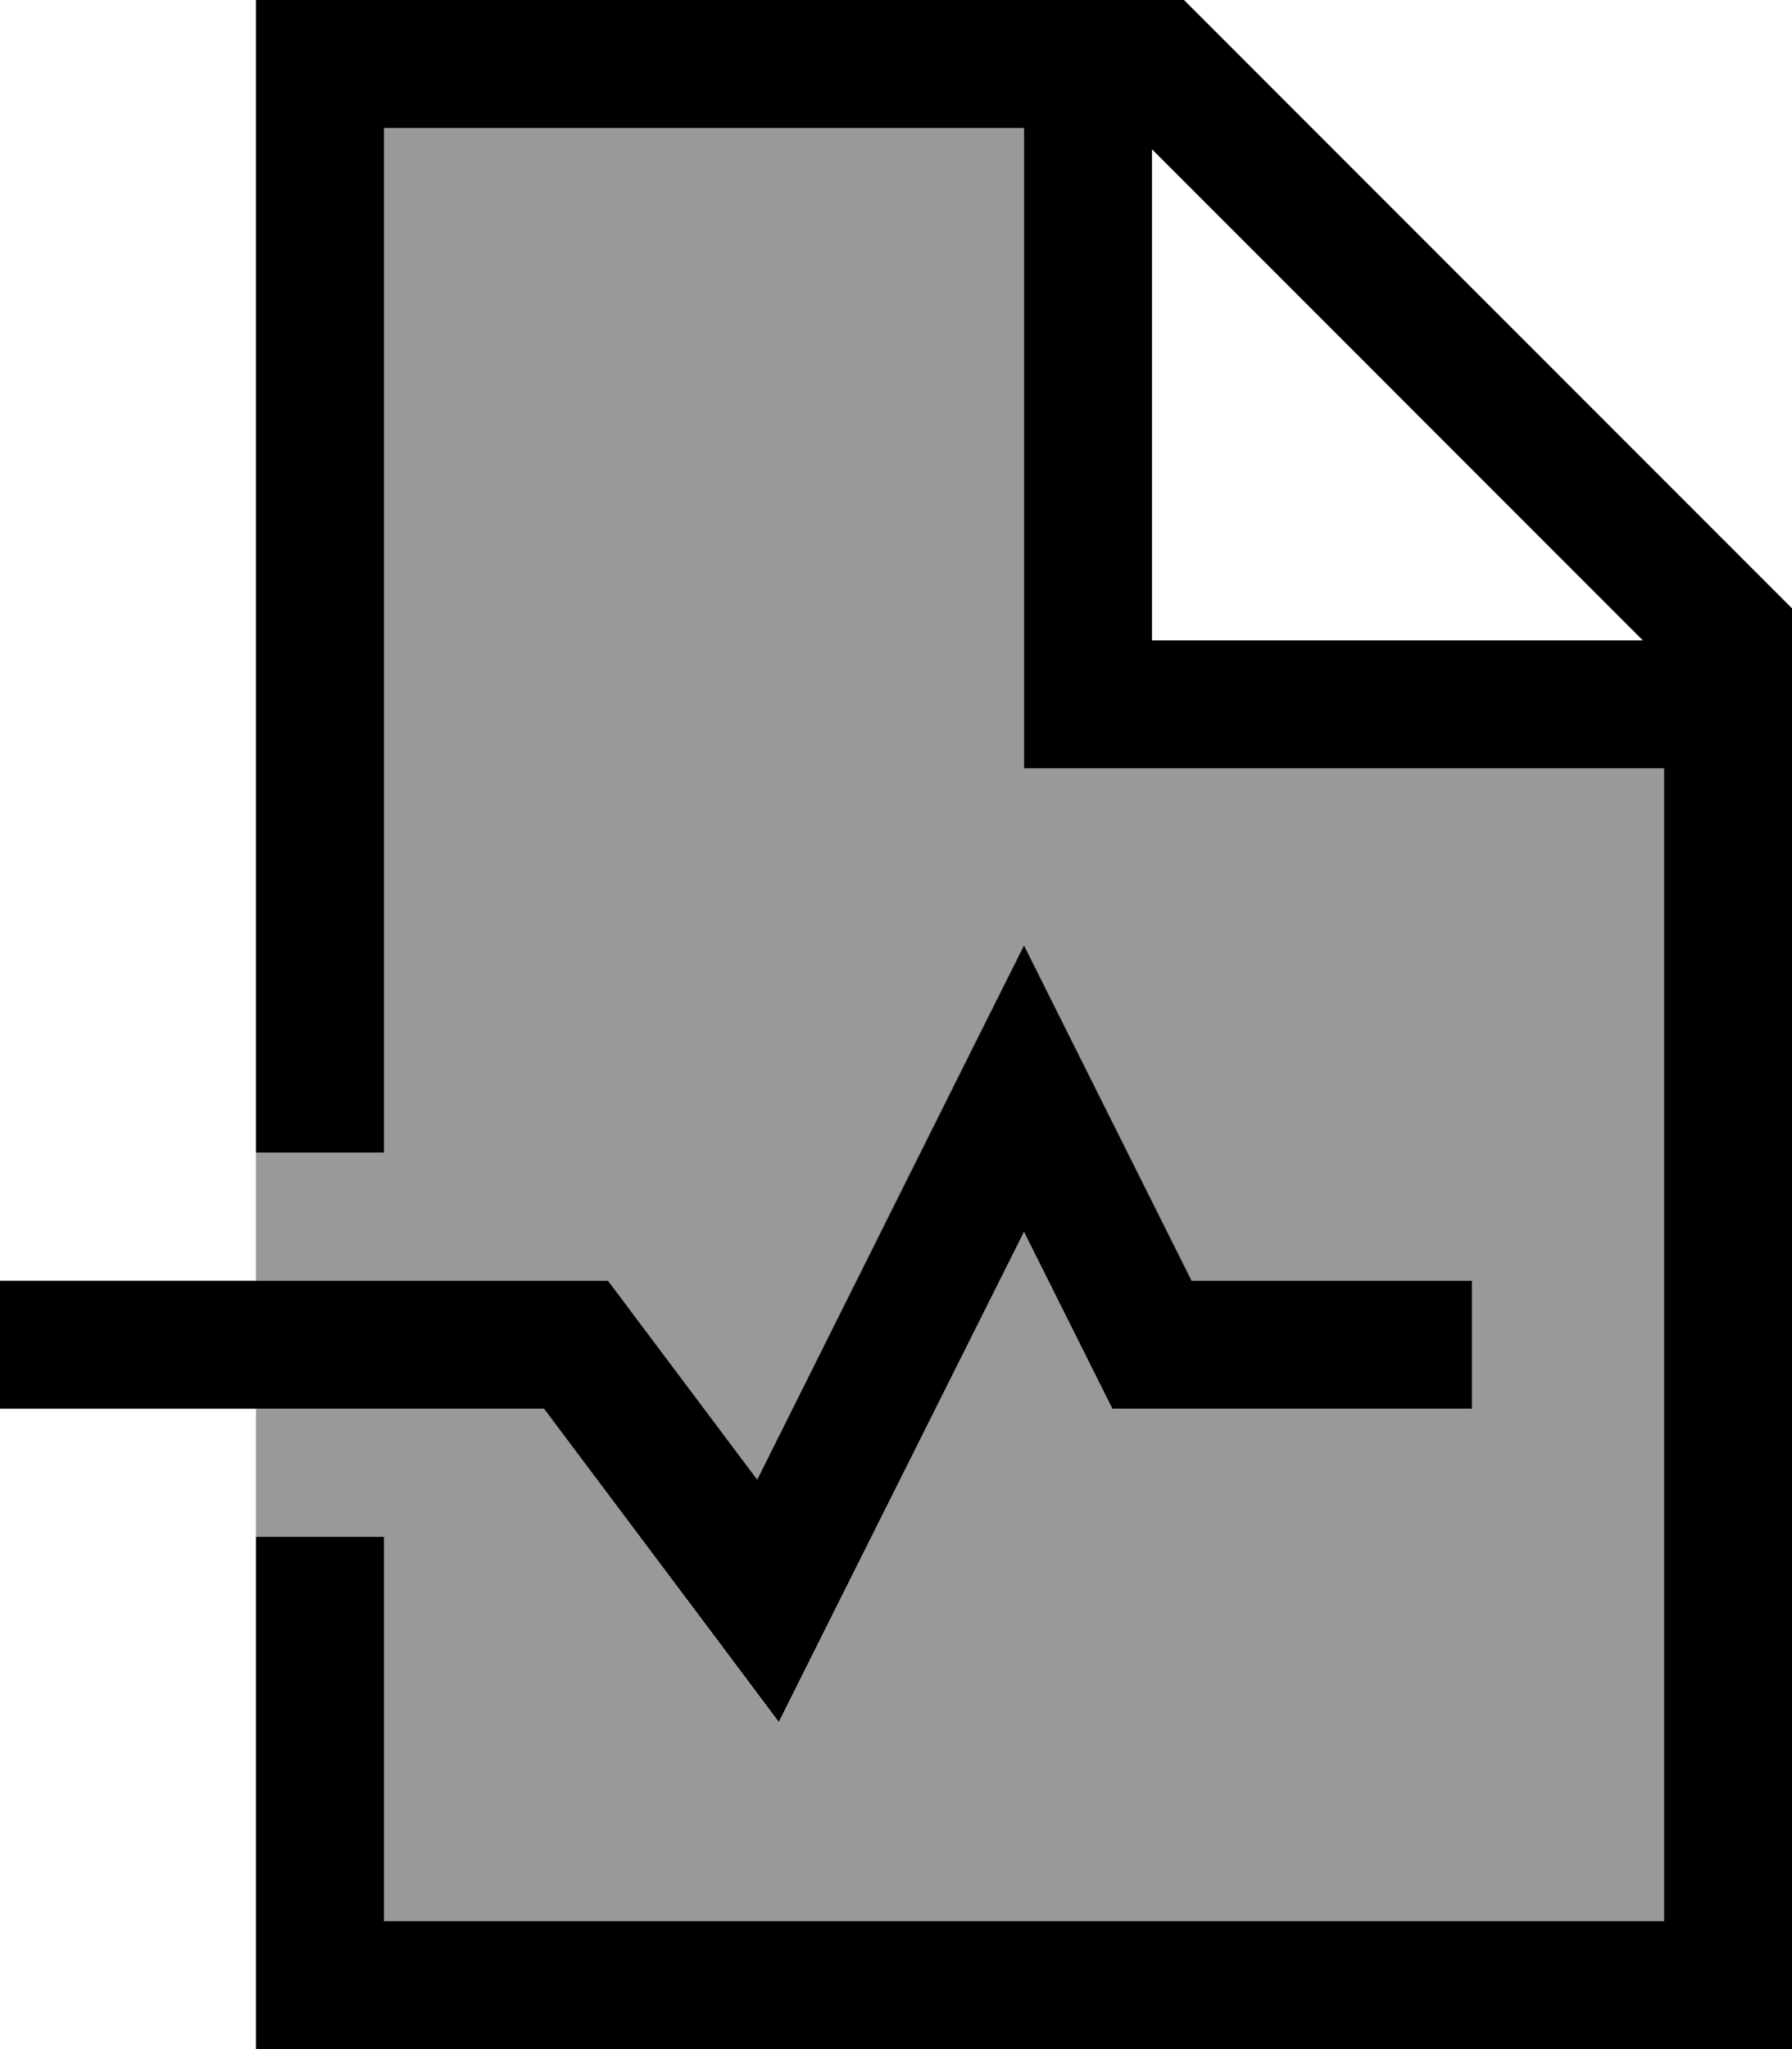 <svg xmlns="http://www.w3.org/2000/svg" viewBox="0 0 448 512"><!--! Font Awesome Pro 6.7.1 by @fontawesome - https://fontawesome.com License - https://fontawesome.com/license (Commercial License) Copyright 2024 Fonticons, Inc. --><defs><style>.fa-secondary{opacity:.4}</style></defs><path class="fa-secondary" d="M64 288l0 32 80 0 8 0 4.8 6.4 32.5 43.3 52.4-104.8L256 236.2l14.3 28.6L297.9 320l54.1 0 16 0 0 32-16 0-64 0-9.9 0-4.4-8.8L256 307.8l-49.7 99.4-11.6 23.2-15.5-20.7L136 352l-72 0 0 32 32 0 0 96 320 0 0-288-144 0-16 0 0-16 0-144L96 32l0 256-32 0z"/><path class="fa-primary" d="M416 192l0 288L96 480l0-96-32 0 0 96 0 32 32 0 320 0 32 0 0-32 0-328L296 0 96 0 64 0l0 32 0 256 32 0L96 32l160 0 0 144 0 16 16 0 144 0zm-5.3-32L288 160l0-122.7L410.7 160zM270.3 264.8L256 236.2l-14.3 28.6L189.3 369.7l-32.5-43.3L152 320l-8 0L16 320 0 320l0 32 16 0 120 0 43.2 57.6 15.5 20.7 11.6-23.2L256 307.8l17.7 35.4 4.4 8.8 9.9 0 64 0 16 0 0-32-16 0-54.1 0-27.6-55.2z"/></svg>